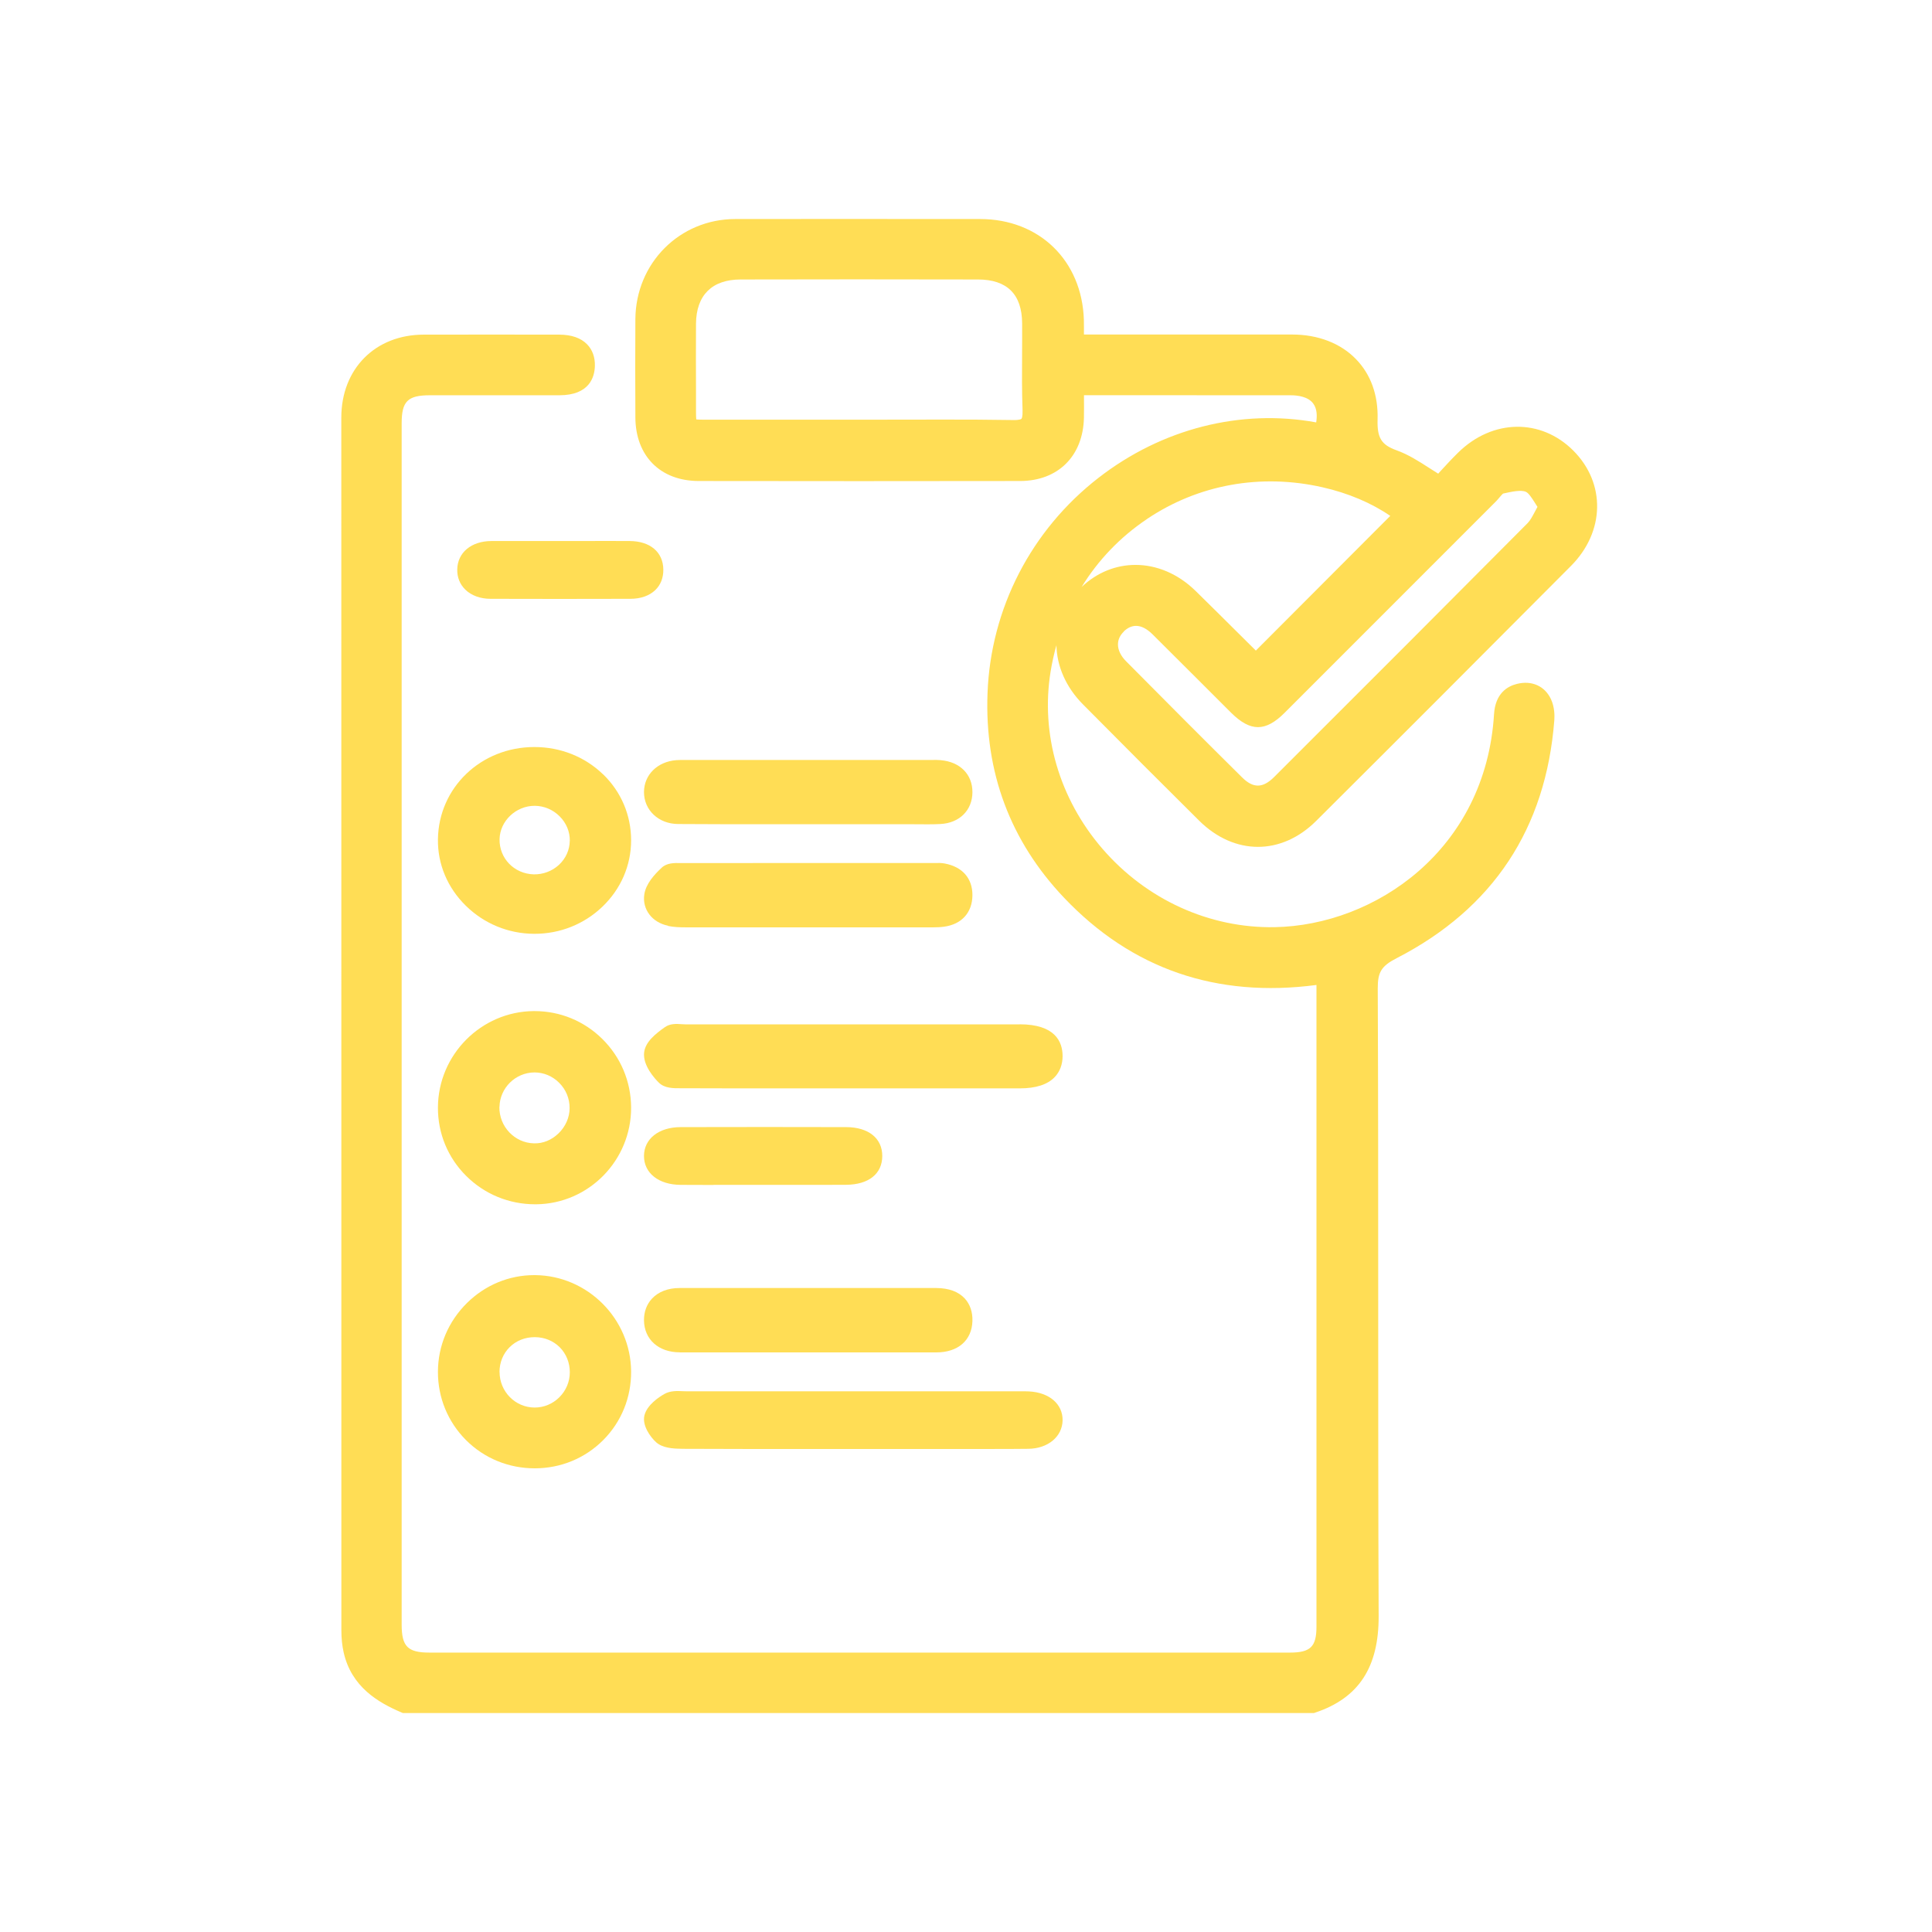 <?xml version="1.0" encoding="UTF-8"?> <svg xmlns="http://www.w3.org/2000/svg" width="92" height="92" viewBox="0 0 92 92" fill="none"><path d="M50.306 30.704C50.319 31.724 50.765 32.731 51.569 33.541C53.475 35.465 55.337 37.329 57.103 39.08C58.777 40.738 61.019 40.744 62.678 39.088C66.542 35.241 70.509 31.27 74.81 26.947C76.424 25.324 76.473 23.017 74.922 21.46C73.377 19.912 71.073 19.947 69.44 21.548C69.142 21.841 68.863 22.142 68.595 22.434C68.557 22.476 68.522 22.514 68.486 22.555C68.338 22.465 68.193 22.372 68.054 22.281C67.54 21.95 67.053 21.641 66.506 21.444C65.776 21.181 65.574 20.853 65.599 19.974C65.634 18.825 65.279 17.829 64.57 17.101C63.84 16.346 62.763 15.93 61.535 15.93C59.263 15.93 56.994 15.93 54.722 15.93H51.616C51.616 15.681 51.618 15.454 51.613 15.23C51.523 12.406 49.491 10.433 46.675 10.43H45.403C41.939 10.427 38.475 10.424 35.008 10.43C32.361 10.435 30.275 12.529 30.256 15.197C30.245 16.726 30.25 18.281 30.256 19.786V19.87C30.261 21.709 31.442 22.902 33.269 22.905C38.316 22.913 43.465 22.913 48.572 22.905C50.382 22.905 51.577 21.718 51.616 19.887C51.621 19.564 51.621 19.238 51.618 18.899V18.82H54.56C56.857 18.82 59.154 18.82 61.451 18.822C61.812 18.822 62.293 18.891 62.533 19.214C62.717 19.46 62.725 19.799 62.676 20.114C59.086 19.457 55.326 20.41 52.305 22.757C49.1 25.245 47.175 28.983 47.025 33.013C46.883 36.779 48.11 40.054 50.669 42.749C53.885 46.137 57.926 47.533 62.689 46.903C62.689 46.922 62.689 46.944 62.689 46.964V49.615C62.689 58.894 62.689 68.176 62.689 77.455C62.689 78.416 62.405 78.695 61.423 78.695C47.769 78.695 34.114 78.695 20.456 78.695C19.414 78.695 19.127 78.407 19.127 77.359C19.127 58.292 19.127 39.222 19.127 20.155C19.127 19.11 19.414 18.825 20.461 18.822C21.465 18.822 22.471 18.822 23.477 18.822C24.53 18.822 25.585 18.822 26.638 18.822C28.079 18.82 28.314 17.947 28.328 17.427C28.339 17.011 28.21 16.655 27.959 16.398C27.661 16.091 27.215 15.938 26.633 15.935C24.481 15.933 22.332 15.93 20.18 15.935C17.869 15.935 16.253 17.564 16.253 19.887C16.253 39.137 16.253 58.388 16.256 77.641C16.256 78.013 16.292 78.361 16.363 78.678C16.732 80.337 18.023 81.078 19.108 81.541L19.184 81.573H62.569L62.632 81.552C64.702 80.859 65.661 79.395 65.65 76.946C65.629 71.952 65.629 66.874 65.629 61.962C65.629 57.083 65.629 52.037 65.607 47.073C65.604 46.285 65.782 46 66.512 45.625C71.094 43.267 73.618 39.455 74.015 34.294C74.031 34.083 74.031 33.676 73.856 33.295C73.563 32.669 72.943 32.389 72.232 32.567C71.77 32.682 71.204 33.027 71.144 34.012C70.747 40.484 65.465 44.066 60.696 44.151C57.595 44.205 54.59 42.843 52.493 40.413C50.437 38.029 49.54 34.948 50.032 31.957C50.103 31.53 50.197 31.112 50.311 30.704H50.306ZM53.513 30.069C53.699 29.891 53.893 29.804 54.098 29.804C54.35 29.804 54.612 29.938 54.886 30.209C55.618 30.934 56.346 31.662 57.076 32.392C57.593 32.909 58.107 33.427 58.626 33.941C59.548 34.855 60.264 34.855 61.18 33.935C63.141 31.976 65.101 30.014 67.059 28.055L71.223 23.89C71.28 23.833 71.338 23.767 71.392 23.701C71.45 23.633 71.546 23.521 71.576 23.504L71.611 23.496C71.956 23.42 72.426 23.313 72.661 23.42C72.795 23.48 72.943 23.712 73.088 23.939C73.129 24.005 73.17 24.071 73.213 24.137C73.172 24.213 73.134 24.284 73.096 24.355C72.97 24.593 72.869 24.782 72.743 24.911C69.189 28.487 65.355 32.329 60.671 37.003C60.133 37.539 59.676 37.545 59.146 37.017C57.426 35.315 55.618 33.503 53.62 31.486C53.368 31.232 53.231 30.945 53.237 30.674C53.24 30.452 53.338 30.244 53.519 30.072L53.513 30.069ZM54.612 24.719C57.059 23.072 60.029 22.536 62.974 23.203C64.196 23.48 65.303 23.948 66.203 24.566L59.802 30.98C59.529 30.709 59.258 30.438 58.984 30.168C58.301 29.489 57.617 28.81 56.931 28.137C56.089 27.314 55.072 26.9 54.071 26.9C53.152 26.9 52.247 27.25 51.506 27.951C52.291 26.673 53.341 25.576 54.61 24.722L54.612 24.719ZM42.91 19.983C42.237 19.983 41.567 19.985 40.895 19.985H38.759C37.05 19.985 35.341 19.985 33.632 19.985C33.474 19.985 33.263 19.985 33.157 19.972C33.143 19.868 33.143 19.676 33.143 19.526V18.672C33.138 17.586 33.138 16.499 33.143 15.413C33.154 14.058 33.906 13.311 35.262 13.309C38.855 13.3 42.658 13.3 46.568 13.309C47.957 13.309 48.665 14.015 48.673 15.396C48.676 15.878 48.673 16.362 48.671 16.847C48.665 17.722 48.66 18.631 48.693 19.526C48.704 19.86 48.652 19.931 48.641 19.942C48.635 19.95 48.57 20.01 48.233 20.002C47.131 19.983 46.019 19.98 44.914 19.98C44.241 19.98 43.569 19.98 42.907 19.983H42.91Z" fill="#FFDD55"></path><path d="M28.715 36.871C27.849 36.035 26.689 35.573 25.45 35.573H25.444C22.902 35.573 20.887 37.505 20.854 39.967C20.837 41.15 21.31 42.275 22.181 43.129C23.053 43.986 24.207 44.461 25.43 44.467H25.458C26.67 44.467 27.816 44.01 28.685 43.177C29.567 42.333 30.053 41.209 30.053 40.015C30.053 38.821 29.581 37.704 28.715 36.868V36.871ZM27.132 40.038C27.126 40.471 26.945 40.877 26.618 41.182C26.291 41.484 25.862 41.644 25.419 41.636C24.485 41.612 23.767 40.872 23.789 39.954C23.809 39.094 24.57 38.372 25.455 38.372H25.472C25.911 38.378 26.329 38.553 26.648 38.871C26.967 39.19 27.14 39.603 27.134 40.038H27.132Z" fill="#FFDD55"></path><path d="M28.677 49.469C27.811 48.616 26.668 48.147 25.453 48.147C25.44 48.147 25.429 48.147 25.415 48.147C22.912 48.166 20.865 50.226 20.854 52.736C20.848 53.97 21.326 55.13 22.203 56C23.079 56.869 24.242 57.347 25.486 57.347C25.503 57.347 25.517 57.347 25.533 57.347C28.039 57.322 30.067 55.251 30.053 52.73C30.045 51.493 29.556 50.336 28.677 49.469ZM23.785 52.711C23.799 51.809 24.547 51.071 25.453 51.068C25.893 51.068 26.311 51.244 26.627 51.562C26.951 51.885 27.127 52.313 27.124 52.766C27.124 53.208 26.932 53.646 26.599 53.967C26.272 54.285 25.863 54.458 25.426 54.445C24.506 54.425 23.766 53.646 23.78 52.708L23.785 52.711Z" fill="#FFDD55"></path><path d="M25.485 60.72C25.471 60.72 25.455 60.72 25.441 60.72C24.243 60.72 23.108 61.189 22.239 62.046C21.348 62.925 20.856 64.089 20.854 65.324C20.851 66.551 21.324 67.704 22.187 68.572C23.055 69.442 24.218 69.92 25.46 69.92H25.466C26.708 69.92 27.868 69.439 28.731 68.569C29.592 67.702 30.062 66.543 30.053 65.305C30.034 62.801 27.984 60.745 25.485 60.72ZM23.786 65.332C23.786 64.877 23.96 64.457 24.27 64.149C24.581 63.842 25.001 63.674 25.46 63.674H25.466C25.925 63.674 26.345 63.847 26.656 64.157C26.964 64.468 27.134 64.89 27.134 65.346C27.134 65.794 26.956 66.216 26.637 66.535C26.318 66.853 25.9 67.026 25.46 67.026H25.455C24.534 67.023 23.789 66.263 23.789 65.332H23.786Z" fill="#FFDD55"></path><path d="M32.435 68.991C34.541 69.001 36.683 69.001 38.756 68.999H40.595H45.987C46.382 68.999 46.779 68.999 47.173 68.999C47.771 68.999 48.367 68.999 48.965 68.991C49.9 68.983 50.586 68.413 50.6 67.636C50.611 66.863 49.971 66.309 49.006 66.258C48.879 66.25 48.75 66.253 48.62 66.253H46.528C41.929 66.253 37.334 66.253 32.735 66.253C32.669 66.253 32.603 66.25 32.534 66.248C32.247 66.235 31.922 66.219 31.641 66.378C31.39 66.519 30.8 66.902 30.684 67.415C30.579 67.885 30.965 68.429 31.249 68.683C31.55 68.95 32.043 68.986 32.437 68.988L32.435 68.991Z" fill="#FFDD55"></path><path d="M48.55 48.779C43.249 48.779 37.944 48.779 32.642 48.779C32.585 48.779 32.527 48.776 32.463 48.771C32.22 48.754 31.914 48.734 31.663 48.911C31.216 49.228 30.734 49.608 30.673 50.114C30.599 50.735 31.189 51.375 31.374 51.555C31.649 51.827 32.074 51.824 32.413 51.821H32.516C33.969 51.827 35.42 51.827 36.874 51.827C37.497 51.827 38.118 51.827 38.741 51.827H48.564C49.325 51.827 49.885 51.647 50.225 51.289C50.47 51.032 50.6 50.686 50.6 50.286C50.597 49.597 50.239 48.776 48.55 48.776V48.779Z" fill="#FFDD55"></path><path d="M31.809 44.093C32.1 44.153 32.394 44.159 32.649 44.159C34.143 44.161 35.637 44.159 37.131 44.159H39.715C41.14 44.159 42.564 44.159 43.989 44.159C44.061 44.159 44.133 44.159 44.208 44.159C44.283 44.159 44.361 44.159 44.438 44.159C44.605 44.159 44.774 44.153 44.945 44.13C45.791 44.019 46.298 43.46 46.306 42.635C46.312 41.828 45.83 41.275 44.981 41.118C44.824 41.089 44.671 41.092 44.538 41.095C44.499 41.095 44.46 41.095 44.422 41.095H42.886C39.432 41.095 35.978 41.095 32.524 41.098H32.408C32.12 41.092 31.759 41.084 31.51 41.318C31.163 41.643 30.756 42.082 30.681 42.593C30.576 43.3 31.05 43.928 31.812 44.082L31.809 44.093Z" fill="#FFDD55"></path><path d="M44.804 36.198C44.65 36.183 44.503 36.186 44.359 36.189H44.215H39.695H32.785H32.642C32.498 36.189 32.351 36.186 32.199 36.198C31.3 36.272 30.672 36.895 30.666 37.714C30.664 38.579 31.361 39.233 32.288 39.239C33.74 39.251 35.192 39.248 36.647 39.248H38.456H43.305C43.452 39.248 43.596 39.248 43.742 39.251C43.886 39.251 44.03 39.253 44.176 39.253C44.376 39.253 44.578 39.251 44.779 39.239C45.69 39.194 46.301 38.585 46.306 37.728C46.312 36.88 45.72 36.28 44.804 36.2V36.198Z" fill="#FFDD55"></path><path d="M32.378 64.4C34.413 64.4 36.448 64.4 38.483 64.4C40.518 64.4 42.553 64.4 44.588 64.4C45.62 64.4 46.278 63.828 46.306 62.907C46.319 62.476 46.192 62.107 45.943 61.834C45.639 61.506 45.183 61.337 44.58 61.334C43.156 61.332 41.732 61.334 40.308 61.334H38.541H36.777C35.306 61.334 33.835 61.334 32.364 61.334C31.811 61.334 31.358 61.509 31.051 61.834C30.797 62.105 30.664 62.462 30.666 62.869C30.675 63.784 31.361 64.397 32.375 64.397L32.378 64.4Z" fill="#FFDD55"></path><path d="M33.977 56.422C34.38 56.422 34.779 56.422 35.181 56.422H36.312H37.499C38.429 56.422 39.358 56.424 40.288 56.419C41.365 56.411 42.01 55.898 42.013 55.05C42.016 54.204 41.357 53.675 40.291 53.672C37.773 53.665 35.12 53.665 32.414 53.672C31.372 53.675 30.669 54.227 30.666 55.044C30.664 55.862 31.364 56.414 32.405 56.422C32.928 56.424 33.453 56.427 33.975 56.427L33.977 56.422Z" fill="#FFDD55"></path><path d="M29.983 25.763C29.215 25.758 28.448 25.76 27.683 25.763H26.691H25.705C24.937 25.763 24.167 25.763 23.399 25.763C22.443 25.768 21.79 26.31 21.774 27.114C21.766 27.491 21.899 27.824 22.156 28.075C22.443 28.358 22.872 28.515 23.361 28.515C24.443 28.52 25.536 28.52 26.637 28.52C27.737 28.52 28.887 28.52 30.013 28.515C30.513 28.515 30.925 28.368 31.207 28.096C31.461 27.85 31.592 27.512 31.587 27.119C31.576 26.289 30.961 25.768 29.983 25.763Z" fill="#FFDD55"></path></svg> 